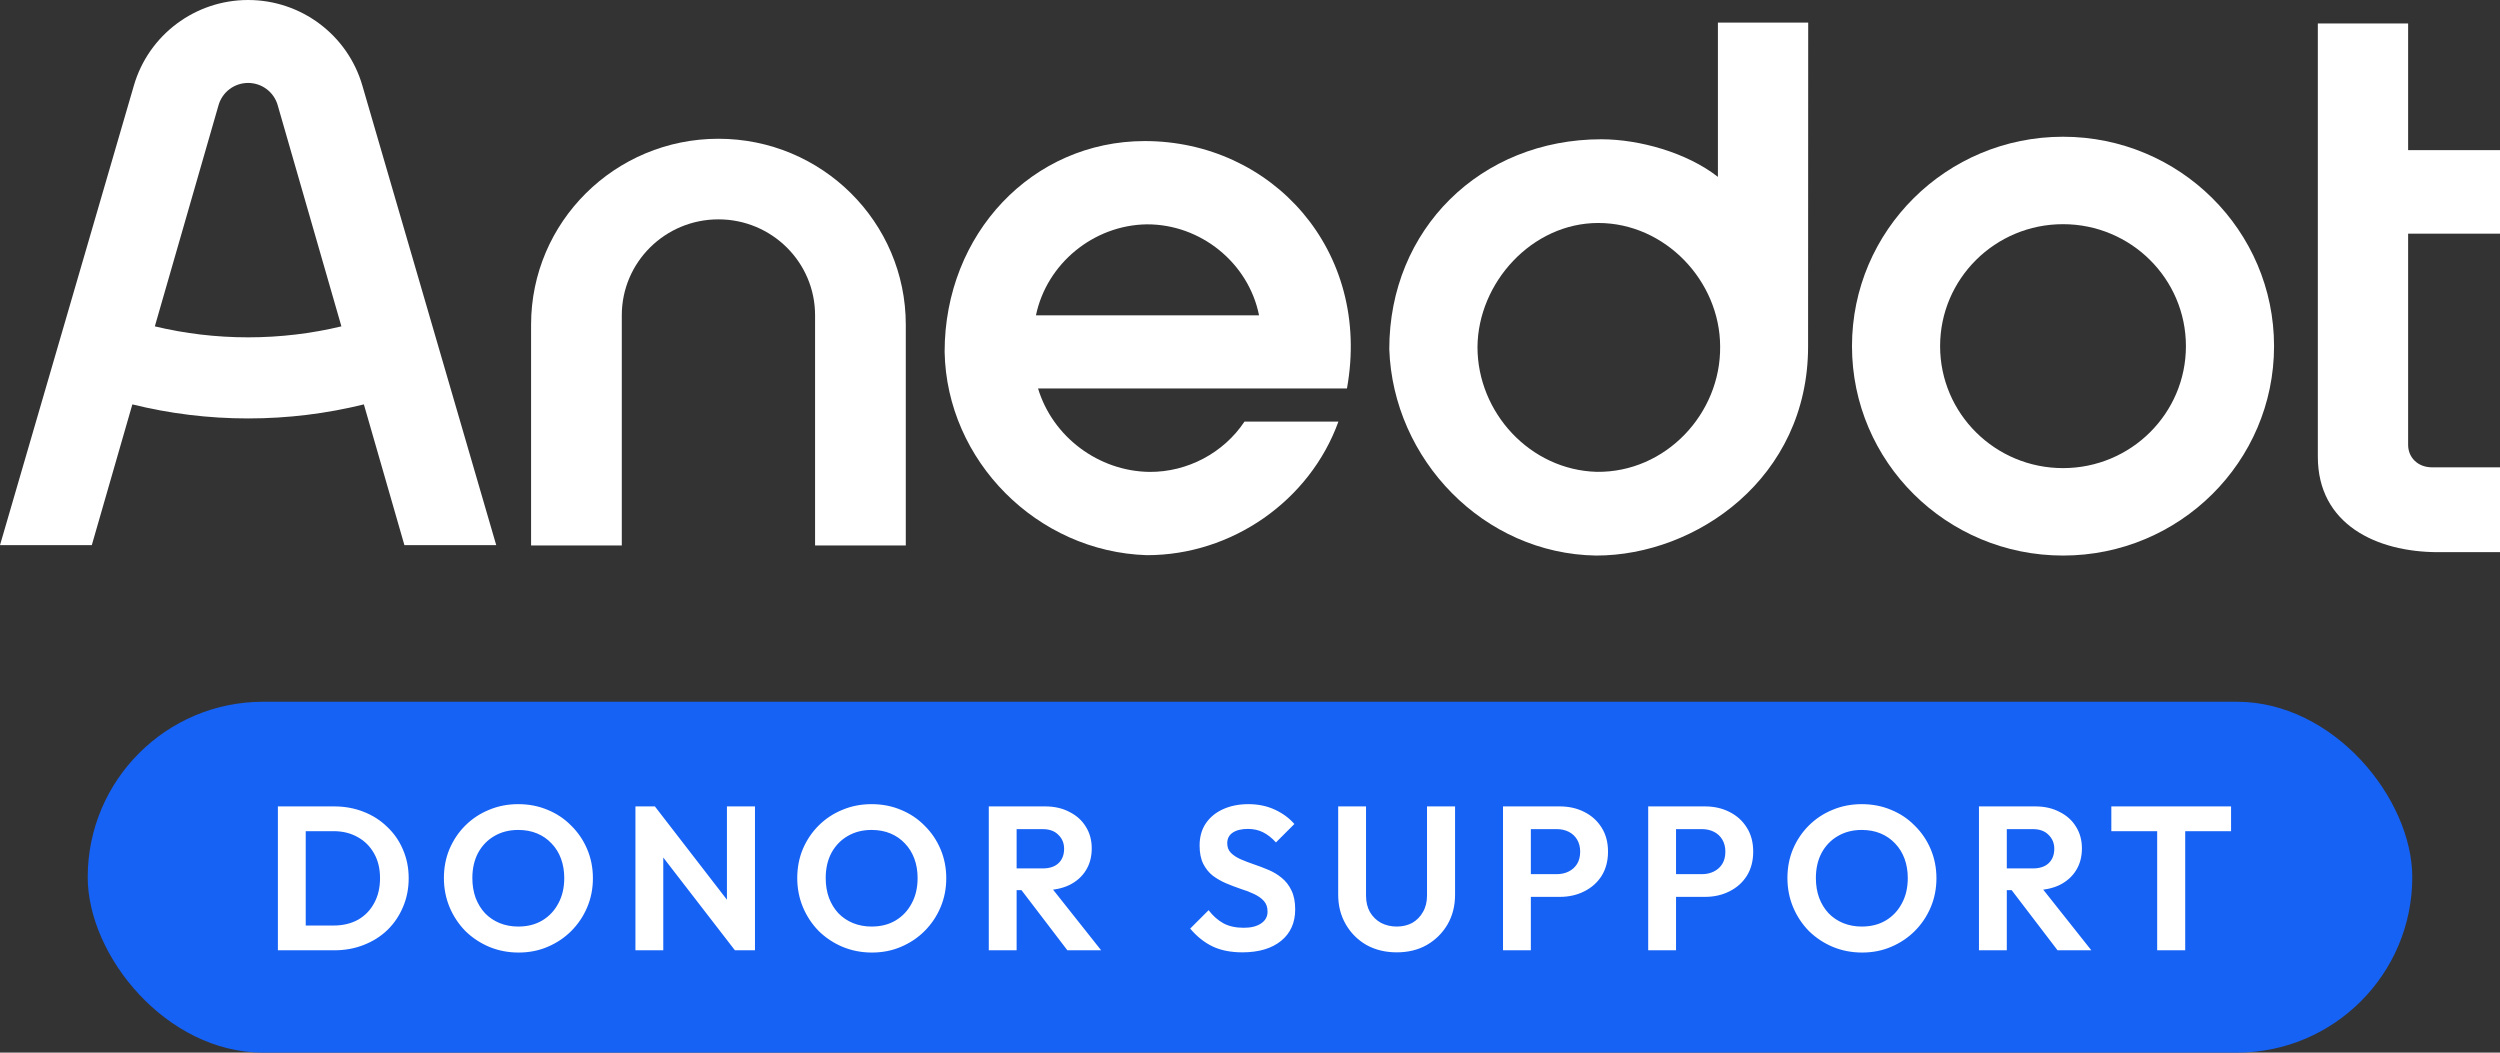 <svg width="171" height="72" viewBox="0 0 171 72" fill="none" xmlns="http://www.w3.org/2000/svg">
<rect x="0" y="0" width="171" height="72" fill="#333333" stroke="none"/>
<path d="M166.776 37.768C162.538 37.768 158.54 35.856 158.54 31.244V1.604H164.716V10.267H171V15.982H164.716V30.429C164.716 31.28 165.364 31.966 166.358 31.966H171V37.768H166.776Z" fill="white"/>
<path fill-rule="evenodd" clip-rule="evenodd" d="M141.11 32.019C145.754 32.019 149.517 28.284 149.517 23.677C149.517 19.069 145.754 15.334 141.11 15.334C136.467 15.334 132.703 19.069 132.703 23.677C132.703 28.284 136.467 32.019 141.11 32.019ZM141.11 38C149.083 38 155.545 31.587 155.545 23.677C155.545 15.766 149.083 9.353 141.11 9.353C133.138 9.353 126.676 15.766 126.676 23.677C126.676 31.587 133.138 38 141.11 38Z" fill="white"/>
<path fill-rule="evenodd" clip-rule="evenodd" d="M123.681 1.545H117.505V12.098C115.383 10.438 112.142 9.531 109.537 9.526C101.264 9.526 95.027 15.692 95.027 23.879C95.283 31.423 101.477 37.887 109.181 38C116.019 38 123.673 32.704 123.673 23.698C123.673 14.692 123.681 1.545 123.681 1.545ZM109.321 15.252C113.895 15.252 117.644 19.215 117.658 23.698C117.707 28.301 113.925 32.333 109.219 32.274C104.651 32.147 101.059 28.212 101.06 23.737C101.092 19.345 104.778 15.252 109.321 15.252Z" fill="white"/>
<path d="M78.444 37.974C70.938 37.739 64.752 31.519 64.612 24.069C64.612 15.976 70.626 9.649 78.301 9.649C86.991 9.649 93.838 17.128 92.132 26.569H71.002C72.001 29.883 75.14 32.234 78.626 32.278C81.216 32.297 83.698 30.982 85.123 28.837H91.548C89.584 34.263 84.253 37.98 78.444 37.974ZM86.119 21.569C85.401 17.983 82.128 15.329 78.444 15.345C74.801 15.396 71.594 18.029 70.859 21.569H86.119Z" fill="white"/>
<path fill-rule="evenodd" clip-rule="evenodd" d="M49.141 15.004C45.49 15.004 42.531 17.941 42.531 21.563V37.308H36.326V22.207C36.326 15.184 42.064 9.491 49.141 9.491C56.218 9.491 61.956 15.184 61.956 22.207V37.308H55.751V21.563C55.751 17.941 52.791 15.004 49.141 15.004Z" fill="white"/>
<path fill-rule="evenodd" clip-rule="evenodd" d="M9.053 27.66L6.279 37.288H0L9.159 5.845C10.168 2.382 13.352 0 16.971 0C20.59 0 23.774 2.382 24.783 5.845L33.942 37.288H27.662L24.889 27.66C22.352 28.288 19.699 28.621 16.971 28.621C14.243 28.621 11.59 28.288 9.053 27.66ZM14.951 7.185C15.211 6.289 16.035 5.673 16.971 5.673C17.907 5.673 18.73 6.289 18.991 7.185L23.352 22.323C21.308 22.813 19.171 23.074 16.971 23.074C14.77 23.074 12.634 22.813 10.59 22.323L14.951 7.185Z" fill="white"/>
<rect x="6" y="48" width="159" height="24" rx="12" fill="#1662F5"/>
<path d="M20.31 65V63.306H22.816C23.451 63.306 24.006 63.175 24.482 62.914C24.958 62.643 25.327 62.265 25.588 61.78C25.859 61.295 25.994 60.721 25.994 60.058C25.994 59.414 25.859 58.854 25.588 58.378C25.317 57.893 24.944 57.519 24.468 57.258C23.992 56.987 23.441 56.852 22.816 56.852H20.268V55.158H22.844C23.572 55.158 24.244 55.279 24.86 55.522C25.485 55.765 26.027 56.11 26.484 56.558C26.951 56.997 27.31 57.515 27.562 58.112C27.823 58.709 27.954 59.363 27.954 60.072C27.954 60.781 27.823 61.439 27.562 62.046C27.31 62.643 26.955 63.166 26.498 63.614C26.041 64.053 25.499 64.393 24.874 64.636C24.258 64.879 23.591 65 22.872 65H20.31ZM19.008 65V55.158H20.912V65H19.008ZM35.473 65.154C34.754 65.154 34.082 65.023 33.457 64.762C32.841 64.501 32.3 64.141 31.833 63.684C31.376 63.217 31.016 62.676 30.755 62.06C30.494 61.435 30.363 60.767 30.363 60.058C30.363 59.349 30.489 58.691 30.741 58.084C31.002 57.468 31.362 56.931 31.819 56.474C32.286 56.007 32.827 55.648 33.443 55.396C34.059 55.135 34.726 55.004 35.445 55.004C36.173 55.004 36.845 55.135 37.461 55.396C38.077 55.648 38.614 56.007 39.071 56.474C39.538 56.931 39.902 57.468 40.163 58.084C40.424 58.7 40.555 59.363 40.555 60.072C40.555 60.781 40.424 61.444 40.163 62.06C39.902 62.676 39.538 63.217 39.071 63.684C38.614 64.141 38.077 64.501 37.461 64.762C36.854 65.023 36.192 65.154 35.473 65.154ZM35.445 63.376C36.08 63.376 36.63 63.236 37.097 62.956C37.564 62.676 37.928 62.289 38.189 61.794C38.46 61.299 38.595 60.721 38.595 60.058C38.595 59.573 38.52 59.129 38.371 58.728C38.222 58.327 38.007 57.981 37.727 57.692C37.447 57.393 37.116 57.165 36.733 57.006C36.35 56.847 35.921 56.768 35.445 56.768C34.829 56.768 34.283 56.908 33.807 57.188C33.34 57.459 32.972 57.841 32.701 58.336C32.44 58.831 32.309 59.405 32.309 60.058C32.309 60.553 32.384 61.005 32.533 61.416C32.692 61.827 32.906 62.177 33.177 62.466C33.457 62.755 33.788 62.979 34.171 63.138C34.563 63.297 34.988 63.376 35.445 63.376ZM43.464 65V55.158H44.794L45.368 57.062V65H43.464ZM50.268 65L44.43 57.44L44.794 55.158L50.632 62.718L50.268 65ZM50.268 65L49.722 63.152V55.158H51.64V65H50.268ZM59.642 65.154C58.923 65.154 58.252 65.023 57.626 64.762C57.01 64.501 56.469 64.141 56.002 63.684C55.545 63.217 55.185 62.676 54.924 62.06C54.663 61.435 54.532 60.767 54.532 60.058C54.532 59.349 54.658 58.691 54.91 58.084C55.172 57.468 55.531 56.931 55.988 56.474C56.455 56.007 56.996 55.648 57.612 55.396C58.228 55.135 58.895 55.004 59.614 55.004C60.342 55.004 61.014 55.135 61.63 55.396C62.246 55.648 62.783 56.007 63.24 56.474C63.707 56.931 64.071 57.468 64.332 58.084C64.594 58.7 64.724 59.363 64.724 60.072C64.724 60.781 64.594 61.444 64.332 62.06C64.071 62.676 63.707 63.217 63.24 63.684C62.783 64.141 62.246 64.501 61.63 64.762C61.023 65.023 60.361 65.154 59.642 65.154ZM59.614 63.376C60.249 63.376 60.8 63.236 61.266 62.956C61.733 62.676 62.097 62.289 62.358 61.794C62.629 61.299 62.764 60.721 62.764 60.058C62.764 59.573 62.69 59.129 62.54 58.728C62.391 58.327 62.176 57.981 61.896 57.692C61.616 57.393 61.285 57.165 60.902 57.006C60.52 56.847 60.09 56.768 59.614 56.768C58.998 56.768 58.452 56.908 57.976 57.188C57.51 57.459 57.141 57.841 56.87 58.336C56.609 58.831 56.478 59.405 56.478 60.058C56.478 60.553 56.553 61.005 56.702 61.416C56.861 61.827 57.075 62.177 57.346 62.466C57.626 62.755 57.958 62.979 58.34 63.138C58.732 63.297 59.157 63.376 59.614 63.376ZM69.033 60.884V59.4H71.315C71.782 59.4 72.141 59.283 72.393 59.05C72.655 58.807 72.785 58.476 72.785 58.056C72.785 57.673 72.655 57.356 72.393 57.104C72.141 56.843 71.782 56.712 71.315 56.712H69.033V55.158H71.483C72.118 55.158 72.673 55.284 73.149 55.536C73.635 55.779 74.008 56.115 74.269 56.544C74.54 56.973 74.675 57.468 74.675 58.028C74.675 58.607 74.54 59.111 74.269 59.54C74.008 59.96 73.635 60.291 73.149 60.534C72.664 60.767 72.099 60.884 71.455 60.884H69.033ZM67.633 65V55.158H69.537V65H67.633ZM73.009 65L69.761 60.744L71.511 60.198L75.319 65H73.009ZM84.979 65.14C84.186 65.14 83.504 65.005 82.935 64.734C82.375 64.463 81.866 64.057 81.409 63.516L82.669 62.256C82.958 62.639 83.294 62.937 83.677 63.152C84.059 63.357 84.526 63.46 85.077 63.46C85.572 63.46 85.963 63.362 86.253 63.166C86.552 62.97 86.701 62.699 86.701 62.354C86.701 62.055 86.617 61.813 86.449 61.626C86.281 61.439 86.057 61.281 85.777 61.15C85.506 61.019 85.203 60.903 84.867 60.8C84.54 60.688 84.209 60.562 83.873 60.422C83.546 60.282 83.243 60.109 82.963 59.904C82.692 59.689 82.473 59.419 82.305 59.092C82.137 58.756 82.053 58.336 82.053 57.832C82.053 57.235 82.198 56.726 82.487 56.306C82.776 55.886 83.173 55.564 83.677 55.34C84.181 55.116 84.75 55.004 85.385 55.004C86.057 55.004 86.663 55.13 87.205 55.382C87.746 55.634 88.189 55.961 88.535 56.362L87.275 57.622C86.986 57.305 86.687 57.071 86.379 56.922C86.08 56.773 85.74 56.698 85.357 56.698C84.918 56.698 84.573 56.782 84.321 56.95C84.069 57.118 83.943 57.361 83.943 57.678C83.943 57.949 84.027 58.168 84.195 58.336C84.363 58.504 84.582 58.649 84.853 58.77C85.133 58.891 85.436 59.008 85.763 59.12C86.099 59.232 86.43 59.358 86.757 59.498C87.093 59.638 87.396 59.82 87.667 60.044C87.947 60.268 88.171 60.557 88.339 60.912C88.507 61.257 88.591 61.687 88.591 62.2C88.591 63.115 88.269 63.833 87.625 64.356C86.981 64.879 86.099 65.14 84.979 65.14ZM95.536 65.14C94.761 65.14 94.07 64.972 93.464 64.636C92.866 64.291 92.395 63.819 92.05 63.222C91.704 62.625 91.532 61.948 91.532 61.192V55.158H93.436V61.248C93.436 61.687 93.524 62.065 93.702 62.382C93.888 62.699 94.14 62.947 94.458 63.124C94.784 63.292 95.144 63.376 95.536 63.376C95.937 63.376 96.292 63.292 96.6 63.124C96.908 62.947 97.15 62.699 97.328 62.382C97.514 62.065 97.608 61.691 97.608 61.262V55.158H99.526V61.206C99.526 61.962 99.353 62.639 99.008 63.236C98.662 63.824 98.191 64.291 97.594 64.636C97.006 64.972 96.32 65.14 95.536 65.14ZM104.206 61.346V59.792H106.488C106.786 59.792 107.057 59.731 107.3 59.61C107.542 59.489 107.734 59.316 107.874 59.092C108.014 58.859 108.084 58.579 108.084 58.252C108.084 57.935 108.014 57.659 107.874 57.426C107.734 57.193 107.542 57.015 107.3 56.894C107.057 56.773 106.786 56.712 106.488 56.712H104.206V55.158H106.684C107.309 55.158 107.869 55.284 108.364 55.536C108.868 55.788 109.264 56.147 109.554 56.614C109.843 57.071 109.988 57.617 109.988 58.252C109.988 58.887 109.843 59.437 109.554 59.904C109.264 60.361 108.868 60.716 108.364 60.968C107.869 61.22 107.309 61.346 106.684 61.346H104.206ZM102.806 65V55.158H104.71V65H102.806ZM114.137 61.346V59.792H116.419C116.718 59.792 116.988 59.731 117.231 59.61C117.474 59.489 117.665 59.316 117.805 59.092C117.945 58.859 118.015 58.579 118.015 58.252C118.015 57.935 117.945 57.659 117.805 57.426C117.665 57.193 117.474 57.015 117.231 56.894C116.988 56.773 116.718 56.712 116.419 56.712H114.137V55.158H116.615C117.24 55.158 117.8 55.284 118.295 55.536C118.799 55.788 119.196 56.147 119.485 56.614C119.774 57.071 119.919 57.617 119.919 58.252C119.919 58.887 119.774 59.437 119.485 59.904C119.196 60.361 118.799 60.716 118.295 60.968C117.8 61.22 117.24 61.346 116.615 61.346H114.137ZM112.737 65V55.158H114.641V65H112.737ZM127.37 65.154C126.651 65.154 125.979 65.023 125.354 64.762C124.738 64.501 124.197 64.141 123.73 63.684C123.273 63.217 122.913 62.676 122.652 62.06C122.391 61.435 122.26 60.767 122.26 60.058C122.26 59.349 122.386 58.691 122.638 58.084C122.899 57.468 123.259 56.931 123.716 56.474C124.183 56.007 124.724 55.648 125.34 55.396C125.956 55.135 126.623 55.004 127.342 55.004C128.07 55.004 128.742 55.135 129.358 55.396C129.974 55.648 130.511 56.007 130.968 56.474C131.435 56.931 131.799 57.468 132.06 58.084C132.321 58.7 132.452 59.363 132.452 60.072C132.452 60.781 132.321 61.444 132.06 62.06C131.799 62.676 131.435 63.217 130.968 63.684C130.511 64.141 129.974 64.501 129.358 64.762C128.751 65.023 128.089 65.154 127.37 65.154ZM127.342 63.376C127.977 63.376 128.527 63.236 128.994 62.956C129.461 62.676 129.825 62.289 130.086 61.794C130.357 61.299 130.492 60.721 130.492 60.058C130.492 59.573 130.417 59.129 130.268 58.728C130.119 58.327 129.904 57.981 129.624 57.692C129.344 57.393 129.013 57.165 128.63 57.006C128.247 56.847 127.818 56.768 127.342 56.768C126.726 56.768 126.18 56.908 125.704 57.188C125.237 57.459 124.869 57.841 124.598 58.336C124.337 58.831 124.206 59.405 124.206 60.058C124.206 60.553 124.281 61.005 124.43 61.416C124.589 61.827 124.803 62.177 125.074 62.466C125.354 62.755 125.685 62.979 126.068 63.138C126.46 63.297 126.885 63.376 127.342 63.376ZM136.761 60.884V59.4H139.043C139.51 59.4 139.869 59.283 140.121 59.05C140.382 58.807 140.513 58.476 140.513 58.056C140.513 57.673 140.382 57.356 140.121 57.104C139.869 56.843 139.51 56.712 139.043 56.712H136.761V55.158H139.211C139.846 55.158 140.401 55.284 140.877 55.536C141.362 55.779 141.736 56.115 141.997 56.544C142.268 56.973 142.403 57.468 142.403 58.028C142.403 58.607 142.268 59.111 141.997 59.54C141.736 59.96 141.362 60.291 140.877 60.534C140.392 60.767 139.827 60.884 139.183 60.884H136.761ZM135.361 65V55.158H137.265V65H135.361ZM140.737 65L137.489 60.744L139.239 60.198L143.047 65H140.737ZM147.551 65V55.368H149.469V65H147.551ZM144.415 56.852V55.158H152.605V56.852H144.415Z" fill="white"/>
</svg>
